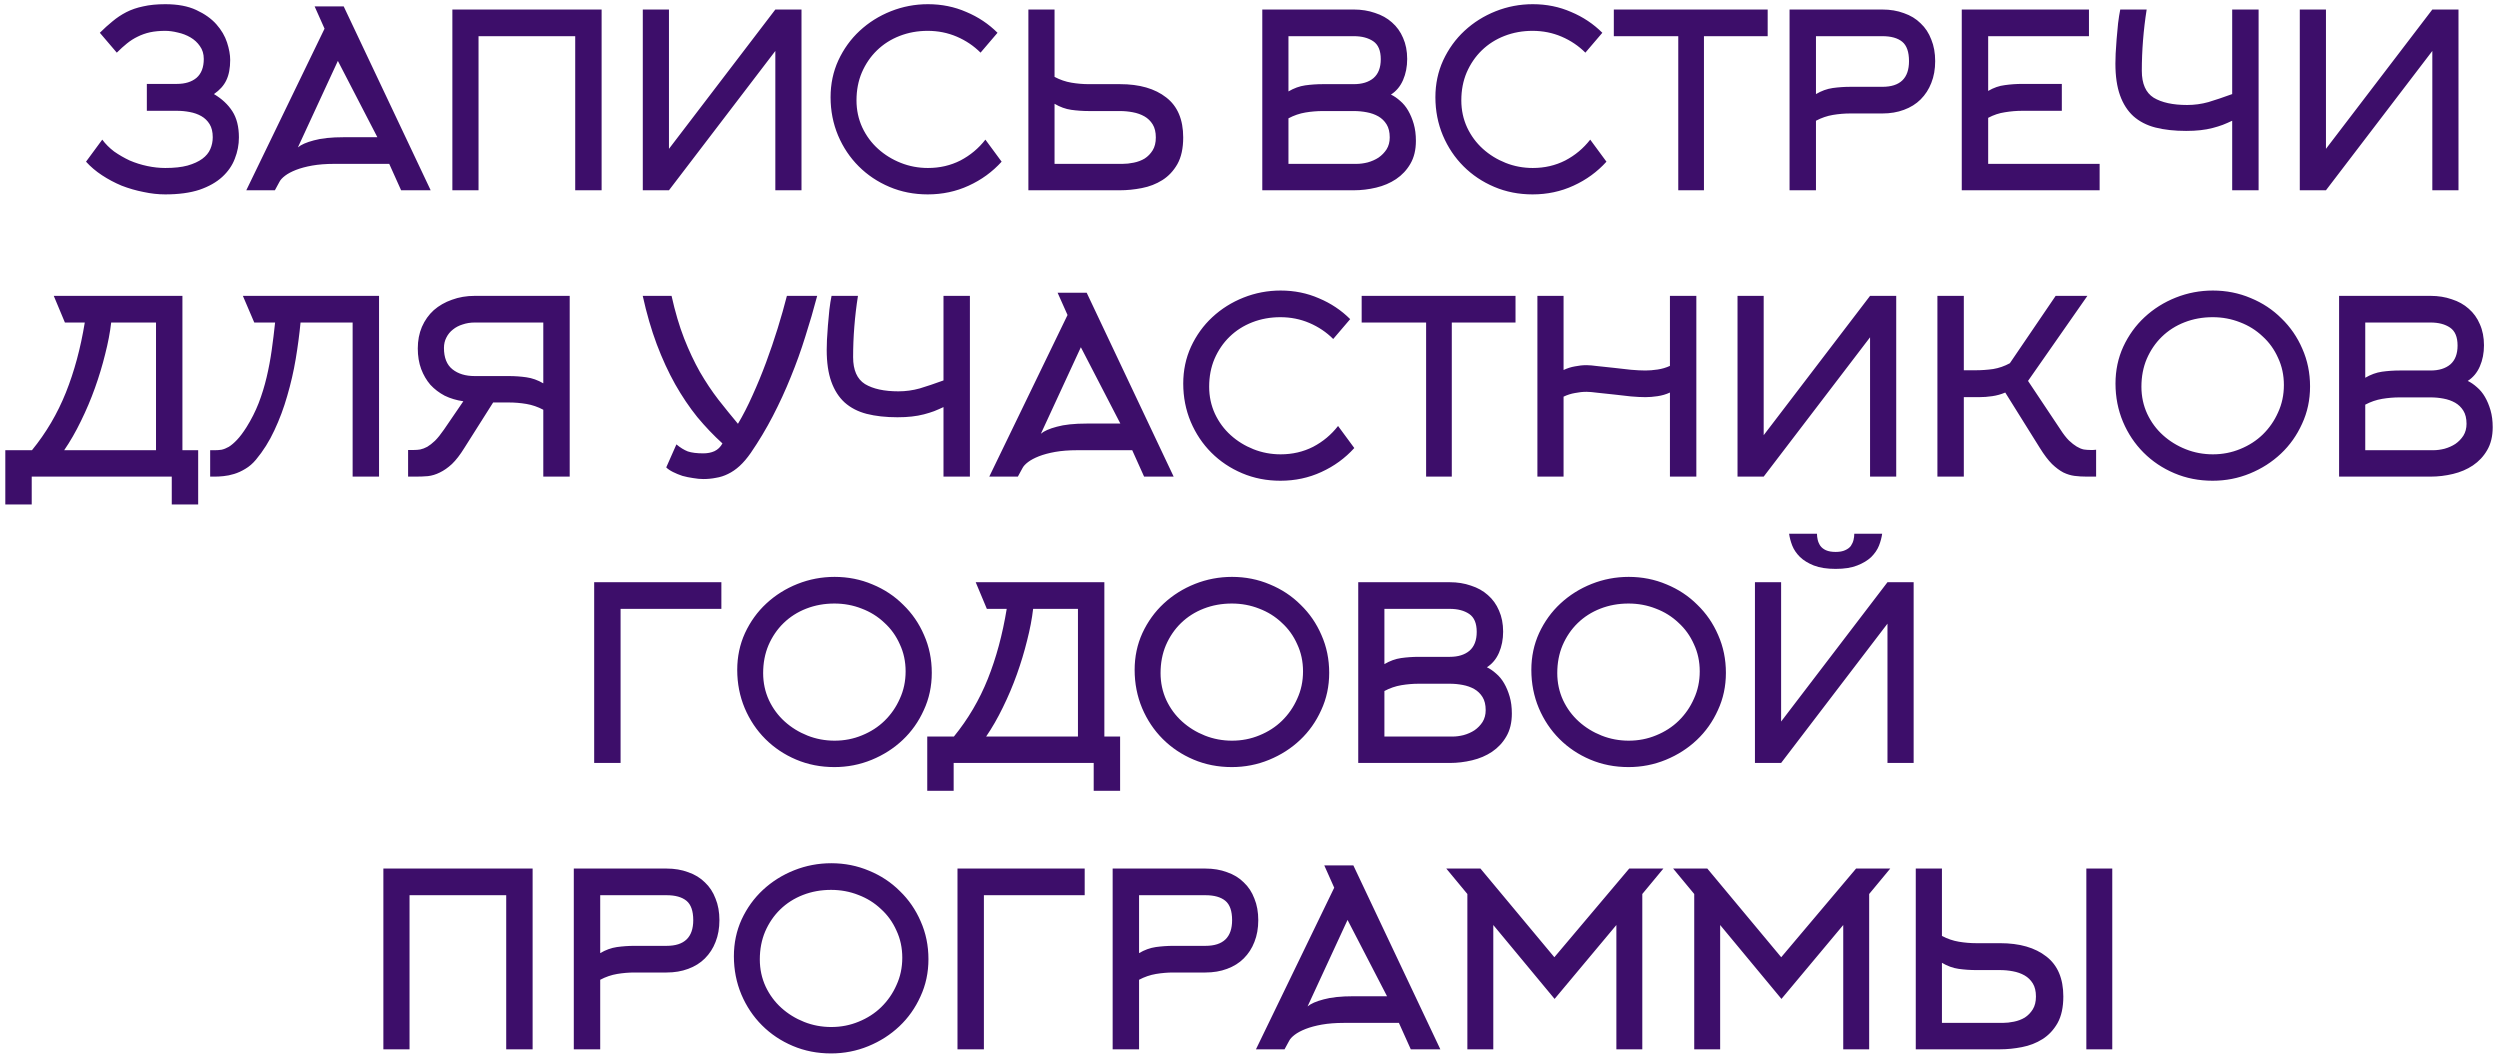 <?xml version="1.0" encoding="UTF-8"?> <svg xmlns="http://www.w3.org/2000/svg" width="227" height="96" viewBox="0 0 227 96" fill="none"><path d="M9.065 2.977C9.447 2.596 9.828 2.251 10.209 1.943C10.591 1.621 11.009 1.342 11.463 1.107C11.918 0.873 12.431 0.697 13.003 0.579C13.575 0.447 14.243 0.381 15.005 0.381C16.135 0.381 17.073 0.557 17.821 0.909C18.584 1.261 19.193 1.694 19.647 2.207C20.102 2.721 20.425 3.271 20.615 3.857C20.806 4.444 20.901 4.972 20.901 5.441C20.901 6.189 20.784 6.805 20.549 7.289C20.329 7.759 19.955 8.177 19.427 8.543C20.146 8.969 20.703 9.489 21.099 10.105C21.495 10.721 21.693 11.513 21.693 12.481C21.693 13.141 21.569 13.787 21.319 14.417C21.085 15.033 20.703 15.583 20.175 16.067C19.647 16.551 18.958 16.94 18.107 17.233C17.257 17.512 16.223 17.651 15.005 17.651C14.36 17.651 13.7 17.578 13.025 17.431C12.351 17.299 11.691 17.109 11.045 16.859C10.415 16.595 9.821 16.28 9.263 15.913C8.706 15.547 8.222 15.136 7.811 14.681L9.285 12.679C9.579 13.075 9.938 13.435 10.363 13.757C10.803 14.065 11.273 14.337 11.771 14.571C12.285 14.791 12.82 14.96 13.377 15.077C13.935 15.195 14.477 15.253 15.005 15.253C15.812 15.253 16.487 15.18 17.029 15.033C17.587 14.872 18.034 14.667 18.371 14.417C18.709 14.168 18.951 13.875 19.097 13.537C19.244 13.2 19.317 12.841 19.317 12.459C19.317 11.975 19.222 11.579 19.031 11.271C18.841 10.963 18.591 10.721 18.283 10.545C17.975 10.369 17.623 10.245 17.227 10.171C16.846 10.098 16.457 10.061 16.061 10.061H13.333V7.619H16.061C16.809 7.619 17.403 7.436 17.843 7.069C18.283 6.688 18.503 6.116 18.503 5.353C18.503 4.899 18.386 4.51 18.151 4.187C17.931 3.865 17.645 3.601 17.293 3.395C16.941 3.19 16.56 3.043 16.149 2.955C15.739 2.853 15.357 2.801 15.005 2.801C14.492 2.801 14.03 2.845 13.619 2.933C13.223 3.021 12.849 3.153 12.497 3.329C12.16 3.491 11.837 3.696 11.529 3.945C11.236 4.18 10.928 4.459 10.605 4.781L9.065 2.977ZM28.567 0.579H31.207L39.105 17.277H36.421L35.343 14.879H30.349C29.601 14.879 28.934 14.931 28.347 15.033C27.775 15.136 27.284 15.268 26.873 15.429C26.462 15.591 26.132 15.767 25.883 15.957C25.634 16.148 25.465 16.331 25.377 16.507L24.959 17.277H22.363L29.469 2.603L28.567 0.579ZM34.265 12.459L30.679 5.529L27.049 13.383C27.342 13.134 27.826 12.921 28.501 12.745C29.176 12.555 30.085 12.459 31.229 12.459H34.265ZM52.229 17.277V3.285H43.451V17.277H41.075V0.865H54.627V17.277H52.229ZM70.4 0.865H72.776V17.277H70.4V4.627L60.742 17.277H58.366V0.865H60.742V13.515L70.4 0.865ZM89.034 4.781C88.418 4.165 87.699 3.681 86.878 3.329C86.056 2.977 85.176 2.801 84.238 2.801C83.328 2.801 82.478 2.955 81.686 3.263C80.894 3.571 80.204 4.011 79.618 4.583C79.046 5.141 78.591 5.808 78.254 6.585C77.931 7.348 77.77 8.191 77.77 9.115C77.77 9.995 77.946 10.817 78.298 11.579C78.65 12.327 79.126 12.973 79.728 13.515C80.329 14.058 81.018 14.483 81.796 14.791C82.573 15.099 83.394 15.253 84.26 15.253C85.33 15.253 86.313 15.026 87.208 14.571C88.102 14.102 88.858 13.471 89.474 12.679L90.948 14.681C90.112 15.605 89.114 16.331 87.956 16.859C86.812 17.387 85.572 17.651 84.238 17.651C82.991 17.651 81.832 17.424 80.762 16.969C79.691 16.515 78.76 15.891 77.968 15.099C77.176 14.307 76.552 13.376 76.098 12.305C75.643 11.22 75.416 10.061 75.416 8.829C75.416 7.627 75.65 6.512 76.12 5.485C76.604 4.444 77.249 3.549 78.056 2.801C78.877 2.039 79.823 1.445 80.894 1.019C81.964 0.594 83.086 0.381 84.26 0.381C85.506 0.381 86.665 0.616 87.736 1.085C88.821 1.54 89.767 2.171 90.574 2.977L89.034 4.781ZM98.877 10.083C98.334 10.083 97.799 10.047 97.271 9.973C96.757 9.9 96.251 9.717 95.753 9.423V14.879H101.935C102.257 14.879 102.595 14.843 102.947 14.769C103.313 14.696 103.643 14.571 103.937 14.395C104.23 14.205 104.472 13.955 104.663 13.647C104.853 13.339 104.949 12.951 104.949 12.481C104.949 11.997 104.853 11.601 104.663 11.293C104.472 10.985 104.223 10.743 103.915 10.567C103.607 10.391 103.255 10.267 102.859 10.193C102.477 10.12 102.089 10.083 101.693 10.083H98.877ZM93.377 17.277V0.865H95.753V6.981C96.251 7.245 96.765 7.421 97.293 7.509C97.821 7.597 98.349 7.641 98.877 7.641H101.693C103.467 7.641 104.868 8.045 105.895 8.851C106.921 9.643 107.435 10.853 107.435 12.481C107.435 13.464 107.259 14.271 106.907 14.901C106.555 15.517 106.1 16.001 105.543 16.353C104.985 16.705 104.362 16.947 103.673 17.079C102.998 17.211 102.338 17.277 101.693 17.277H93.377ZM116.992 8.301C117.491 8.008 117.997 7.825 118.51 7.751C119.038 7.678 119.573 7.641 120.116 7.641H122.932C123.68 7.641 124.274 7.458 124.714 7.091C125.154 6.71 125.374 6.138 125.374 5.375C125.374 4.598 125.147 4.055 124.692 3.747C124.237 3.439 123.651 3.285 122.932 3.285H116.992V8.301ZM116.992 14.879H123.174C123.497 14.879 123.834 14.835 124.186 14.747C124.553 14.645 124.883 14.498 125.176 14.307C125.469 14.102 125.711 13.853 125.902 13.559C126.093 13.251 126.188 12.892 126.188 12.481C126.188 11.997 126.093 11.601 125.902 11.293C125.711 10.985 125.462 10.743 125.154 10.567C124.846 10.391 124.494 10.267 124.098 10.193C123.717 10.12 123.328 10.083 122.932 10.083H120.116C119.588 10.083 119.06 10.127 118.532 10.215C118.004 10.303 117.491 10.479 116.992 10.743V14.879ZM128.564 12.789C128.564 13.611 128.395 14.307 128.058 14.879C127.735 15.437 127.303 15.899 126.76 16.265C126.232 16.617 125.631 16.874 124.956 17.035C124.281 17.197 123.607 17.277 122.932 17.277H114.616V0.865H122.932C123.621 0.865 124.259 0.968 124.846 1.173C125.447 1.364 125.961 1.65 126.386 2.031C126.826 2.413 127.163 2.882 127.398 3.439C127.647 3.997 127.772 4.635 127.772 5.353C127.772 6.057 127.647 6.695 127.398 7.267C127.149 7.839 126.782 8.279 126.298 8.587C126.577 8.719 126.855 8.91 127.134 9.159C127.413 9.394 127.655 9.687 127.86 10.039C128.065 10.391 128.234 10.795 128.366 11.249C128.498 11.704 128.564 12.217 128.564 12.789ZM143.952 4.781C143.336 4.165 142.617 3.681 141.796 3.329C140.975 2.977 140.095 2.801 139.156 2.801C138.247 2.801 137.396 2.955 136.604 3.263C135.812 3.571 135.123 4.011 134.536 4.583C133.964 5.141 133.509 5.808 133.172 6.585C132.849 7.348 132.688 8.191 132.688 9.115C132.688 9.995 132.864 10.817 133.216 11.579C133.568 12.327 134.045 12.973 134.646 13.515C135.247 14.058 135.937 14.483 136.714 14.791C137.491 15.099 138.313 15.253 139.178 15.253C140.249 15.253 141.231 15.026 142.126 14.571C143.021 14.102 143.776 13.471 144.392 12.679L145.866 14.681C145.03 15.605 144.033 16.331 142.874 16.859C141.73 17.387 140.491 17.651 139.156 17.651C137.909 17.651 136.751 17.424 135.68 16.969C134.609 16.515 133.678 15.891 132.886 15.099C132.094 14.307 131.471 13.376 131.016 12.305C130.561 11.22 130.334 10.061 130.334 8.829C130.334 7.627 130.569 6.512 131.038 5.485C131.522 4.444 132.167 3.549 132.974 2.801C133.795 2.039 134.741 1.445 135.812 1.019C136.883 0.594 138.005 0.381 139.178 0.381C140.425 0.381 141.583 0.616 142.654 1.085C143.739 1.54 144.685 2.171 145.492 2.977L143.952 4.781ZM154.719 3.285V17.277H152.387V3.285H146.535V0.865H160.505V3.285H154.719ZM170.918 7.883C172.531 7.883 173.338 7.106 173.338 5.551C173.338 4.715 173.133 4.129 172.722 3.791C172.311 3.454 171.71 3.285 170.918 3.285H164.89V8.543C165.389 8.25 165.895 8.067 166.408 7.993C166.936 7.92 167.471 7.883 168.014 7.883H170.918ZM162.492 17.277V0.865H170.918C171.637 0.865 172.289 0.975 172.876 1.195C173.477 1.401 173.983 1.709 174.394 2.119C174.819 2.515 175.142 3.007 175.362 3.593C175.597 4.165 175.714 4.818 175.714 5.551C175.714 6.285 175.597 6.945 175.362 7.531C175.142 8.103 174.819 8.602 174.394 9.027C173.983 9.438 173.477 9.753 172.876 9.973C172.289 10.193 171.637 10.303 170.918 10.303H168.014C167.486 10.303 166.958 10.347 166.43 10.435C165.902 10.523 165.389 10.699 164.89 10.963V17.277H162.492ZM180.526 14.879H190.646V17.277H178.128V0.865H189.678V3.285H180.526V8.257C181.025 7.964 181.531 7.788 182.044 7.729C182.558 7.656 183.086 7.619 183.628 7.619H187.214V10.061H183.628C183.1 10.061 182.572 10.105 182.044 10.193C181.531 10.267 181.025 10.435 180.526 10.699V14.879ZM205.081 0.865V17.277H202.683V10.963C202.405 11.095 202.119 11.22 201.825 11.337C201.547 11.44 201.239 11.535 200.901 11.623C200.564 11.711 200.197 11.777 199.801 11.821C199.42 11.865 198.987 11.887 198.503 11.887C197.447 11.887 196.516 11.785 195.709 11.579C194.917 11.374 194.25 11.029 193.707 10.545C193.179 10.061 192.776 9.431 192.497 8.653C192.219 7.876 192.079 6.915 192.079 5.771C192.079 5.566 192.087 5.265 192.101 4.869C192.131 4.459 192.16 4.019 192.189 3.549C192.233 3.08 192.277 2.603 192.321 2.119C192.38 1.635 192.446 1.217 192.519 0.865H194.917C194.771 1.789 194.661 2.721 194.587 3.659C194.514 4.583 194.477 5.507 194.477 6.431C194.477 7.605 194.837 8.419 195.555 8.873C196.289 9.313 197.301 9.533 198.591 9.533C199.251 9.533 199.897 9.445 200.527 9.269C201.158 9.079 201.877 8.837 202.683 8.543V0.865H205.081ZM220.855 0.865H223.231V17.277H220.855V4.627L211.197 17.277H208.821V0.865H211.197V13.515L220.855 0.865ZM14.166 40.879V29.285H10.096C9.993 30.18 9.81 31.141 9.546 32.167C9.297 33.179 8.989 34.199 8.622 35.225C8.255 36.252 7.83 37.257 7.346 38.239C6.877 39.207 6.371 40.087 5.828 40.879H14.166ZM15.596 45.807V43.277H2.88V45.807H0.482V40.879H2.902C4.193 39.295 5.219 37.55 5.982 35.643C6.745 33.737 7.317 31.617 7.698 29.285H5.894L4.882 26.865H16.564V40.879H17.994V45.807H15.596ZM32.019 43.277V29.285H27.289C27.187 30.356 27.04 31.463 26.849 32.607C26.659 33.737 26.402 34.851 26.079 35.951C25.771 37.037 25.383 38.078 24.913 39.075C24.459 40.058 23.901 40.945 23.241 41.737C22.948 42.089 22.625 42.368 22.273 42.573C21.936 42.779 21.599 42.933 21.261 43.035C20.924 43.138 20.601 43.204 20.293 43.233C20 43.263 19.743 43.277 19.523 43.277H19.083V40.879H19.523C19.714 40.879 19.912 40.865 20.117 40.835C20.323 40.791 20.543 40.703 20.777 40.571C21.012 40.425 21.261 40.212 21.525 39.933C21.789 39.655 22.075 39.273 22.383 38.789C22.823 38.085 23.19 37.359 23.483 36.611C23.777 35.849 24.019 35.064 24.209 34.257C24.4 33.451 24.554 32.629 24.671 31.793C24.789 30.957 24.891 30.121 24.979 29.285H23.087L22.053 26.865H34.417V43.277H32.019ZM49.331 29.285H43.105C42.709 29.285 42.343 29.344 42.005 29.461C41.668 29.564 41.375 29.718 41.125 29.923C40.876 30.114 40.678 30.356 40.531 30.649C40.385 30.928 40.311 31.243 40.311 31.595C40.311 32.475 40.568 33.121 41.081 33.531C41.595 33.942 42.269 34.147 43.105 34.147H46.207C46.75 34.147 47.278 34.184 47.791 34.257C48.319 34.331 48.833 34.514 49.331 34.807V29.285ZM49.331 37.205C48.833 36.941 48.319 36.765 47.791 36.677C47.263 36.589 46.735 36.545 46.207 36.545H44.777L42.159 40.681C41.778 41.297 41.404 41.781 41.037 42.133C40.671 42.471 40.304 42.727 39.937 42.903C39.585 43.079 39.226 43.189 38.859 43.233C38.507 43.263 38.148 43.277 37.781 43.277H37.055V40.857H37.605C37.781 40.857 37.965 40.843 38.155 40.813C38.361 40.769 38.573 40.689 38.793 40.571C39.013 40.439 39.248 40.256 39.497 40.021C39.747 39.772 40.018 39.435 40.311 39.009L42.071 36.435C41.455 36.347 40.891 36.179 40.377 35.929C39.879 35.665 39.446 35.335 39.079 34.939C38.727 34.529 38.449 34.052 38.243 33.509C38.038 32.952 37.935 32.329 37.935 31.639C37.935 30.921 38.06 30.268 38.309 29.681C38.573 29.08 38.933 28.574 39.387 28.163C39.857 27.753 40.407 27.437 41.037 27.217C41.668 26.983 42.357 26.865 43.105 26.865H51.729V43.277H49.331V37.205ZM60.978 26.865C61.301 28.317 61.682 29.608 62.122 30.737C62.562 31.852 63.039 32.864 63.552 33.773C64.08 34.683 64.637 35.519 65.224 36.281C65.811 37.029 66.405 37.763 67.006 38.481C67.461 37.719 67.901 36.861 68.326 35.907C68.766 34.939 69.177 33.942 69.558 32.915C69.939 31.889 70.291 30.855 70.614 29.813C70.937 28.772 71.215 27.789 71.45 26.865H74.2C73.877 28.097 73.518 29.329 73.122 30.561C72.741 31.793 72.301 33.018 71.802 34.235C71.318 35.438 70.775 36.619 70.174 37.777C69.573 38.936 68.905 40.051 68.172 41.121C67.835 41.605 67.497 42.001 67.16 42.309C66.823 42.617 66.471 42.859 66.104 43.035C65.752 43.211 65.385 43.329 65.004 43.387C64.637 43.461 64.256 43.497 63.86 43.497C63.581 43.497 63.273 43.468 62.936 43.409C62.613 43.365 62.291 43.299 61.968 43.211C61.66 43.109 61.374 42.991 61.11 42.859C60.846 42.727 60.641 42.588 60.494 42.441L61.418 40.351C61.77 40.645 62.115 40.857 62.452 40.989C62.804 41.107 63.273 41.165 63.86 41.165C64.241 41.165 64.579 41.099 64.872 40.967C65.18 40.821 65.422 40.586 65.598 40.263C64.806 39.545 64.043 38.745 63.31 37.865C62.591 36.971 61.924 35.981 61.308 34.895C60.692 33.795 60.135 32.585 59.636 31.265C59.137 29.931 58.712 28.464 58.36 26.865H60.978ZM88.067 26.865V43.277H85.669V36.963C85.39 37.095 85.104 37.22 84.811 37.337C84.532 37.44 84.224 37.535 83.887 37.623C83.549 37.711 83.183 37.777 82.787 37.821C82.405 37.865 81.973 37.887 81.489 37.887C80.433 37.887 79.501 37.785 78.695 37.579C77.903 37.374 77.235 37.029 76.693 36.545C76.165 36.061 75.761 35.431 75.483 34.653C75.204 33.876 75.065 32.915 75.065 31.771C75.065 31.566 75.072 31.265 75.087 30.869C75.116 30.459 75.145 30.019 75.175 29.549C75.219 29.08 75.263 28.603 75.307 28.119C75.365 27.635 75.431 27.217 75.505 26.865H77.903C77.756 27.789 77.646 28.721 77.573 29.659C77.499 30.583 77.463 31.507 77.463 32.431C77.463 33.605 77.822 34.419 78.541 34.873C79.274 35.313 80.286 35.533 81.577 35.533C82.237 35.533 82.882 35.445 83.513 35.269C84.143 35.079 84.862 34.837 85.669 34.543V26.865H88.067ZM96.03 26.579H98.67L106.568 43.277H103.884L102.806 40.879H97.812C97.064 40.879 96.397 40.931 95.81 41.033C95.238 41.136 94.747 41.268 94.336 41.429C93.925 41.591 93.596 41.767 93.346 41.957C93.097 42.148 92.928 42.331 92.84 42.507L92.422 43.277H89.826L96.932 28.603L96.03 26.579ZM101.728 38.459L98.142 31.529L94.512 39.383C94.805 39.134 95.29 38.921 95.964 38.745C96.639 38.555 97.548 38.459 98.692 38.459H101.728ZM121.056 30.781C120.44 30.165 119.721 29.681 118.9 29.329C118.079 28.977 117.199 28.801 116.26 28.801C115.351 28.801 114.5 28.955 113.708 29.263C112.916 29.571 112.227 30.011 111.64 30.583C111.068 31.141 110.613 31.808 110.276 32.585C109.953 33.348 109.792 34.191 109.792 35.115C109.792 35.995 109.968 36.817 110.32 37.579C110.672 38.327 111.149 38.973 111.75 39.515C112.351 40.058 113.041 40.483 113.818 40.791C114.595 41.099 115.417 41.253 116.282 41.253C117.353 41.253 118.335 41.026 119.23 40.571C120.125 40.102 120.88 39.471 121.496 38.679L122.97 40.681C122.134 41.605 121.137 42.331 119.978 42.859C118.834 43.387 117.595 43.651 116.26 43.651C115.013 43.651 113.855 43.424 112.784 42.969C111.713 42.515 110.782 41.891 109.99 41.099C109.198 40.307 108.575 39.376 108.12 38.305C107.665 37.22 107.438 36.061 107.438 34.829C107.438 33.627 107.673 32.512 108.142 31.485C108.626 30.444 109.271 29.549 110.078 28.801C110.899 28.039 111.845 27.445 112.916 27.019C113.987 26.594 115.109 26.381 116.282 26.381C117.529 26.381 118.687 26.616 119.758 27.085C120.843 27.54 121.789 28.171 122.596 28.977L121.056 30.781ZM131.823 29.285V43.277H129.491V29.285H123.639V26.865H137.609V29.285H131.823ZM141.972 43.277H139.596V26.865H141.972V33.597C142.309 33.436 142.654 33.326 143.006 33.267C143.358 33.194 143.71 33.157 144.062 33.157C144.297 33.157 144.634 33.187 145.074 33.245C145.529 33.289 146.013 33.341 146.526 33.399C147.054 33.458 147.575 33.517 148.088 33.575C148.601 33.619 149.041 33.641 149.408 33.641C149.745 33.641 150.112 33.612 150.508 33.553C150.904 33.495 151.278 33.385 151.63 33.223V26.865H154.028V43.277H151.63V35.643C151.278 35.805 150.904 35.915 150.508 35.973C150.112 36.032 149.745 36.061 149.408 36.061C149.041 36.061 148.601 36.039 148.088 35.995C147.575 35.937 147.054 35.878 146.526 35.819C146.013 35.761 145.529 35.709 145.074 35.665C144.634 35.607 144.297 35.577 144.062 35.577C143.71 35.577 143.358 35.614 143.006 35.687C142.654 35.746 142.309 35.856 141.972 36.017V43.277ZM169.801 26.865H172.177V43.277H169.801V30.627L160.143 43.277H157.767V26.865H160.143V39.515L169.801 26.865ZM178.315 43.277H175.917V26.865H178.315V33.619H179.415C179.929 33.619 180.449 33.583 180.977 33.509C181.505 33.421 182.011 33.245 182.495 32.981L186.653 26.865H189.535L184.145 34.587L187.093 39.009C187.357 39.42 187.614 39.75 187.863 39.999C188.113 40.234 188.347 40.417 188.567 40.549C188.787 40.681 189 40.769 189.205 40.813C189.411 40.843 189.609 40.857 189.799 40.857C189.887 40.857 189.975 40.857 190.063 40.857C190.151 40.843 190.239 40.835 190.327 40.835V43.277H189.469C189.088 43.277 188.721 43.255 188.369 43.211C188.032 43.167 187.695 43.065 187.357 42.903C187.02 42.727 186.675 42.471 186.323 42.133C185.971 41.781 185.605 41.297 185.223 40.681L182.077 35.643C181.696 35.805 181.3 35.915 180.889 35.973C180.493 36.032 180.097 36.061 179.701 36.061H178.315V43.277ZM207.377 34.961C207.377 34.067 207.201 33.245 206.849 32.497C206.511 31.735 206.042 31.082 205.441 30.539C204.854 29.982 204.172 29.557 203.395 29.263C202.617 28.955 201.789 28.801 200.909 28.801C199.999 28.801 199.149 28.955 198.357 29.263C197.565 29.571 196.875 30.011 196.289 30.583C195.717 31.141 195.262 31.808 194.925 32.585C194.602 33.348 194.441 34.191 194.441 35.115C194.441 35.995 194.617 36.817 194.969 37.579C195.321 38.327 195.797 38.973 196.399 39.515C197 40.058 197.689 40.483 198.467 40.791C199.244 41.099 200.065 41.253 200.931 41.253C201.811 41.253 202.639 41.092 203.417 40.769C204.209 40.447 204.891 40.007 205.463 39.449C206.049 38.877 206.511 38.21 206.849 37.447C207.201 36.685 207.377 35.856 207.377 34.961ZM209.753 35.093C209.753 36.311 209.511 37.44 209.027 38.481C208.557 39.523 207.919 40.425 207.113 41.187C206.306 41.95 205.367 42.551 204.297 42.991C203.226 43.431 202.097 43.651 200.909 43.651C199.662 43.651 198.503 43.424 197.433 42.969C196.362 42.515 195.431 41.891 194.639 41.099C193.847 40.307 193.223 39.376 192.769 38.305C192.314 37.22 192.087 36.061 192.087 34.829C192.087 33.627 192.321 32.512 192.791 31.485C193.275 30.444 193.92 29.549 194.727 28.801C195.548 28.039 196.494 27.445 197.565 27.019C198.635 26.594 199.757 26.381 200.931 26.381C202.148 26.381 203.292 26.609 204.363 27.063C205.433 27.503 206.365 28.119 207.157 28.911C207.963 29.689 208.594 30.605 209.049 31.661C209.518 32.717 209.753 33.861 209.753 35.093ZM214.765 34.301C215.264 34.008 215.77 33.825 216.283 33.751C216.811 33.678 217.347 33.641 217.889 33.641H220.705C221.453 33.641 222.047 33.458 222.487 33.091C222.927 32.71 223.147 32.138 223.147 31.375C223.147 30.598 222.92 30.055 222.465 29.747C222.011 29.439 221.424 29.285 220.705 29.285H214.765V34.301ZM214.765 40.879H220.947C221.27 40.879 221.607 40.835 221.959 40.747C222.326 40.645 222.656 40.498 222.949 40.307C223.243 40.102 223.485 39.853 223.675 39.559C223.866 39.251 223.961 38.892 223.961 38.481C223.961 37.997 223.866 37.601 223.675 37.293C223.485 36.985 223.235 36.743 222.927 36.567C222.619 36.391 222.267 36.267 221.871 36.193C221.49 36.12 221.101 36.083 220.705 36.083H217.889C217.361 36.083 216.833 36.127 216.305 36.215C215.777 36.303 215.264 36.479 214.765 36.743V40.879ZM226.337 38.789C226.337 39.611 226.169 40.307 225.831 40.879C225.509 41.437 225.076 41.899 224.533 42.265C224.005 42.617 223.404 42.874 222.729 43.035C222.055 43.197 221.38 43.277 220.705 43.277H212.389V26.865H220.705C221.395 26.865 222.033 26.968 222.619 27.173C223.221 27.364 223.734 27.65 224.159 28.031C224.599 28.413 224.937 28.882 225.171 29.439C225.421 29.997 225.545 30.635 225.545 31.353C225.545 32.057 225.421 32.695 225.171 33.267C224.922 33.839 224.555 34.279 224.071 34.587C224.35 34.719 224.629 34.91 224.907 35.159C225.186 35.394 225.428 35.687 225.633 36.039C225.839 36.391 226.007 36.795 226.139 37.249C226.271 37.704 226.337 38.217 226.337 38.789ZM56.349 69.277H53.951V52.865H65.501V55.285H56.349V69.277ZM82.23 60.961C82.23 60.067 82.054 59.245 81.702 58.497C81.365 57.735 80.895 57.082 80.294 56.539C79.707 55.982 79.025 55.557 78.248 55.263C77.471 54.955 76.642 54.801 75.762 54.801C74.853 54.801 74.002 54.955 73.21 55.263C72.418 55.571 71.729 56.011 71.142 56.583C70.57 57.141 70.115 57.808 69.778 58.585C69.456 59.348 69.294 60.191 69.294 61.115C69.294 61.995 69.47 62.817 69.822 63.579C70.174 64.327 70.651 64.973 71.252 65.515C71.853 66.058 72.543 66.483 73.32 66.791C74.097 67.099 74.919 67.253 75.784 67.253C76.664 67.253 77.493 67.092 78.27 66.769C79.062 66.447 79.744 66.007 80.316 65.449C80.903 64.877 81.365 64.21 81.702 63.447C82.054 62.685 82.23 61.856 82.23 60.961ZM84.606 61.093C84.606 62.311 84.364 63.44 83.88 64.481C83.411 65.523 82.773 66.425 81.966 67.187C81.159 67.95 80.221 68.551 79.15 68.991C78.079 69.431 76.95 69.651 75.762 69.651C74.516 69.651 73.357 69.424 72.286 68.969C71.216 68.515 70.284 67.891 69.492 67.099C68.7 66.307 68.077 65.376 67.622 64.305C67.168 63.22 66.94 62.061 66.94 60.829C66.94 59.627 67.175 58.512 67.644 57.485C68.128 56.444 68.773 55.549 69.58 54.801C70.401 54.039 71.347 53.445 72.418 53.019C73.489 52.594 74.611 52.381 75.784 52.381C77.001 52.381 78.145 52.609 79.216 53.063C80.287 53.503 81.218 54.119 82.01 54.911C82.817 55.689 83.448 56.605 83.902 57.661C84.371 58.717 84.606 59.861 84.606 61.093ZM97.878 66.879V55.285H93.808C93.705 56.18 93.522 57.141 93.258 58.167C93.008 59.179 92.7 60.199 92.334 61.225C91.967 62.252 91.542 63.257 91.058 64.239C90.588 65.207 90.082 66.087 89.54 66.879H97.878ZM99.308 71.807V69.277H86.592V71.807H84.194V66.879H86.614C87.904 65.295 88.931 63.55 89.694 61.643C90.456 59.737 91.028 57.617 91.41 55.285H89.606L88.594 52.865H100.276V66.879H101.706V71.807H99.308ZM118.315 60.961C118.315 60.067 118.139 59.245 117.787 58.497C117.45 57.735 116.981 57.082 116.379 56.539C115.793 55.982 115.111 55.557 114.333 55.263C113.556 54.955 112.727 54.801 111.847 54.801C110.938 54.801 110.087 54.955 109.295 55.263C108.503 55.571 107.814 56.011 107.227 56.583C106.655 57.141 106.201 57.808 105.863 58.585C105.541 59.348 105.379 60.191 105.379 61.115C105.379 61.995 105.555 62.817 105.907 63.579C106.259 64.327 106.736 64.973 107.337 65.515C107.939 66.058 108.628 66.483 109.405 66.791C110.183 67.099 111.004 67.253 111.869 67.253C112.749 67.253 113.578 67.092 114.355 66.769C115.147 66.447 115.829 66.007 116.401 65.449C116.988 64.877 117.45 64.21 117.787 63.447C118.139 62.685 118.315 61.856 118.315 60.961ZM120.691 61.093C120.691 62.311 120.449 63.44 119.965 64.481C119.496 65.523 118.858 66.425 118.051 67.187C117.245 67.95 116.306 68.551 115.235 68.991C114.165 69.431 113.035 69.651 111.847 69.651C110.601 69.651 109.442 69.424 108.371 68.969C107.301 68.515 106.369 67.891 105.577 67.099C104.785 66.307 104.162 65.376 103.707 64.305C103.253 63.22 103.025 62.061 103.025 60.829C103.025 59.627 103.26 58.512 103.729 57.485C104.213 56.444 104.859 55.549 105.665 54.801C106.487 54.039 107.433 53.445 108.503 53.019C109.574 52.594 110.696 52.381 111.869 52.381C113.087 52.381 114.231 52.609 115.301 53.063C116.372 53.503 117.303 54.119 118.095 54.911C118.902 55.689 119.533 56.605 119.987 57.661C120.457 58.717 120.691 59.861 120.691 61.093ZM125.704 60.301C126.203 60.008 126.709 59.825 127.222 59.751C127.75 59.678 128.285 59.641 128.828 59.641H131.644C132.392 59.641 132.986 59.458 133.426 59.091C133.866 58.71 134.086 58.138 134.086 57.375C134.086 56.598 133.859 56.055 133.404 55.747C132.949 55.439 132.363 55.285 131.644 55.285H125.704V60.301ZM125.704 66.879H131.886C132.209 66.879 132.546 66.835 132.898 66.747C133.265 66.645 133.595 66.498 133.888 66.307C134.181 66.102 134.423 65.853 134.614 65.559C134.805 65.251 134.9 64.892 134.9 64.481C134.9 63.997 134.805 63.601 134.614 63.293C134.423 62.985 134.174 62.743 133.866 62.567C133.558 62.391 133.206 62.267 132.81 62.193C132.429 62.12 132.04 62.083 131.644 62.083H128.828C128.3 62.083 127.772 62.127 127.244 62.215C126.716 62.303 126.203 62.479 125.704 62.743V66.879ZM137.276 64.789C137.276 65.611 137.107 66.307 136.77 66.879C136.447 67.437 136.015 67.899 135.472 68.265C134.944 68.617 134.343 68.874 133.668 69.035C132.993 69.197 132.319 69.277 131.644 69.277H123.328V52.865H131.644C132.333 52.865 132.971 52.968 133.558 53.173C134.159 53.364 134.673 53.65 135.098 54.031C135.538 54.413 135.875 54.882 136.11 55.439C136.359 55.997 136.484 56.635 136.484 57.353C136.484 58.057 136.359 58.695 136.11 59.267C135.861 59.839 135.494 60.279 135.01 60.587C135.289 60.719 135.567 60.91 135.846 61.159C136.125 61.394 136.367 61.687 136.572 62.039C136.777 62.391 136.946 62.795 137.078 63.249C137.21 63.704 137.276 64.217 137.276 64.789ZM154.336 60.961C154.336 60.067 154.16 59.245 153.808 58.497C153.471 57.735 153.001 57.082 152.4 56.539C151.813 55.982 151.131 55.557 150.354 55.263C149.577 54.955 148.748 54.801 147.868 54.801C146.959 54.801 146.108 54.955 145.316 55.263C144.524 55.571 143.835 56.011 143.248 56.583C142.676 57.141 142.221 57.808 141.884 58.585C141.561 59.348 141.4 60.191 141.4 61.115C141.4 61.995 141.576 62.817 141.928 63.579C142.28 64.327 142.757 64.973 143.358 65.515C143.959 66.058 144.649 66.483 145.426 66.791C146.203 67.099 147.025 67.253 147.89 67.253C148.77 67.253 149.599 67.092 150.376 66.769C151.168 66.447 151.85 66.007 152.422 65.449C153.009 64.877 153.471 64.21 153.808 63.447C154.16 62.685 154.336 61.856 154.336 60.961ZM156.712 61.093C156.712 62.311 156.47 63.44 155.986 64.481C155.517 65.523 154.879 66.425 154.072 67.187C153.265 67.95 152.327 68.551 151.256 68.991C150.185 69.431 149.056 69.651 147.868 69.651C146.621 69.651 145.463 69.424 144.392 68.969C143.321 68.515 142.39 67.891 141.598 67.099C140.806 66.307 140.183 65.376 139.728 64.305C139.273 63.22 139.046 62.061 139.046 60.829C139.046 59.627 139.281 58.512 139.75 57.485C140.234 56.444 140.879 55.549 141.686 54.801C142.507 54.039 143.453 53.445 144.524 53.019C145.595 52.594 146.717 52.381 147.89 52.381C149.107 52.381 150.251 52.609 151.322 53.063C152.393 53.503 153.324 54.119 154.116 54.911C154.923 55.689 155.553 56.605 156.008 57.661C156.477 58.717 156.712 59.861 156.712 61.093ZM171.383 52.865H173.759V69.277H171.383V56.627L161.725 69.277H159.349V52.865H161.725V65.515L171.383 52.865ZM166.675 50.115C167.027 50.115 167.313 50.064 167.533 49.961C167.767 49.859 167.943 49.727 168.061 49.565C168.178 49.389 168.259 49.206 168.303 49.015C168.347 48.825 168.369 48.641 168.369 48.465H170.899C170.855 48.803 170.759 49.162 170.613 49.543C170.466 49.91 170.231 50.255 169.909 50.577C169.586 50.885 169.161 51.142 168.633 51.347C168.119 51.553 167.467 51.655 166.675 51.655C165.883 51.655 165.223 51.553 164.695 51.347C164.181 51.142 163.763 50.885 163.441 50.577C163.118 50.255 162.883 49.91 162.737 49.543C162.59 49.162 162.495 48.803 162.451 48.465H164.981C164.981 48.641 165.003 48.825 165.047 49.015C165.091 49.206 165.171 49.389 165.289 49.565C165.406 49.727 165.575 49.859 165.795 49.961C166.029 50.064 166.323 50.115 166.675 50.115ZM45.964 95.277V81.285H37.186V95.277H34.81V78.865H48.362V95.277H45.964ZM60.527 85.883C62.14 85.883 62.947 85.106 62.947 83.551C62.947 82.715 62.742 82.129 62.331 81.791C61.92 81.454 61.319 81.285 60.527 81.285H54.499V86.543C54.998 86.25 55.504 86.067 56.017 85.993C56.545 85.92 57.08 85.883 57.623 85.883H60.527ZM52.101 95.277V78.865H60.527C61.245 78.865 61.898 78.975 62.485 79.195C63.086 79.401 63.592 79.709 64.003 80.119C64.428 80.515 64.751 81.007 64.971 81.593C65.206 82.165 65.323 82.818 65.323 83.551C65.323 84.285 65.206 84.945 64.971 85.531C64.751 86.103 64.428 86.602 64.003 87.027C63.592 87.438 63.086 87.753 62.485 87.973C61.898 88.193 61.245 88.303 60.527 88.303H57.623C57.095 88.303 56.567 88.347 56.039 88.435C55.511 88.523 54.998 88.699 54.499 88.963V95.277H52.101ZM81.927 86.961C81.927 86.067 81.751 85.245 81.399 84.497C81.062 83.735 80.593 83.082 79.991 82.539C79.404 81.982 78.722 81.557 77.945 81.263C77.168 80.955 76.339 80.801 75.459 80.801C74.55 80.801 73.699 80.955 72.907 81.263C72.115 81.571 71.426 82.011 70.839 82.583C70.267 83.141 69.812 83.808 69.475 84.585C69.153 85.348 68.991 86.191 68.991 87.115C68.991 87.995 69.167 88.817 69.519 89.579C69.871 90.327 70.348 90.973 70.949 91.515C71.55 92.058 72.24 92.483 73.017 92.791C73.794 93.099 74.616 93.253 75.481 93.253C76.361 93.253 77.19 93.092 77.967 92.769C78.759 92.447 79.441 92.007 80.013 91.449C80.6 90.877 81.062 90.21 81.399 89.447C81.751 88.685 81.927 87.856 81.927 86.961ZM84.303 87.093C84.303 88.311 84.061 89.44 83.577 90.481C83.108 91.523 82.47 92.425 81.663 93.187C80.856 93.95 79.918 94.551 78.847 94.991C77.776 95.431 76.647 95.651 75.459 95.651C74.213 95.651 73.054 95.424 71.983 94.969C70.912 94.515 69.981 93.891 69.189 93.099C68.397 92.307 67.774 91.376 67.319 90.305C66.865 89.22 66.637 88.061 66.637 86.829C66.637 85.627 66.872 84.512 67.341 83.485C67.825 82.444 68.471 81.549 69.277 80.801C70.099 80.039 71.044 79.445 72.115 79.019C73.186 78.594 74.308 78.381 75.481 78.381C76.698 78.381 77.843 78.609 78.913 79.063C79.984 79.503 80.915 80.119 81.707 80.911C82.514 81.689 83.144 82.605 83.599 83.661C84.069 84.717 84.303 85.861 84.303 87.093ZM89.338 95.277H86.94V78.865H98.49V81.285H89.338V95.277ZM109.455 85.883C111.069 85.883 111.875 85.106 111.875 83.551C111.875 82.715 111.67 82.129 111.259 81.791C110.849 81.454 110.247 81.285 109.455 81.285H103.427V86.543C103.926 86.25 104.432 86.067 104.945 85.993C105.473 85.92 106.009 85.883 106.551 85.883H109.455ZM101.029 95.277V78.865H109.455C110.174 78.865 110.827 78.975 111.413 79.195C112.015 79.401 112.521 79.709 112.931 80.119C113.357 80.515 113.679 81.007 113.899 81.593C114.134 82.165 114.251 82.818 114.251 83.551C114.251 84.285 114.134 84.945 113.899 85.531C113.679 86.103 113.357 86.602 112.931 87.027C112.521 87.438 112.015 87.753 111.413 87.973C110.827 88.193 110.174 88.303 109.455 88.303H106.551C106.023 88.303 105.495 88.347 104.967 88.435C104.439 88.523 103.926 88.699 103.427 88.963V95.277H101.029ZM120.245 78.579H122.885L130.783 95.277H128.099L127.021 92.879H122.027C121.279 92.879 120.612 92.931 120.025 93.033C119.453 93.136 118.962 93.268 118.551 93.429C118.141 93.591 117.811 93.767 117.561 93.957C117.312 94.148 117.143 94.331 117.055 94.507L116.637 95.277H114.041L121.147 80.603L120.245 78.579ZM125.943 90.459L122.357 83.529L118.727 91.383C119.021 91.134 119.505 90.921 120.179 90.745C120.854 90.555 121.763 90.459 122.907 90.459H125.943ZM141.157 90.701L135.591 83.991V95.277H133.237V81.175L131.323 78.865H134.425L141.135 86.917L147.933 78.865H151.035L149.121 81.175V95.277H146.767V83.991L141.157 90.701ZM161.756 90.701L156.19 83.991V95.277H153.836V81.175L151.922 78.865H155.024L161.734 86.917L168.532 78.865H171.634L169.72 81.175V95.277H167.366V83.991L161.756 90.701ZM181.85 92.879C182.172 92.879 182.51 92.843 182.862 92.769C183.228 92.696 183.558 92.571 183.852 92.395C184.145 92.205 184.387 91.955 184.578 91.647C184.768 91.339 184.864 90.951 184.864 90.481C184.864 89.997 184.768 89.601 184.578 89.293C184.387 88.985 184.138 88.743 183.83 88.567C183.522 88.391 183.17 88.267 182.774 88.193C182.392 88.12 182.004 88.083 181.608 88.083H179.452C178.909 88.083 178.374 88.047 177.846 87.973C177.332 87.9 176.826 87.717 176.328 87.423V92.879H181.85ZM176.328 84.981C176.826 85.245 177.34 85.421 177.868 85.509C178.396 85.597 178.924 85.641 179.452 85.641H181.608C183.382 85.641 184.783 86.045 185.81 86.851C186.836 87.643 187.35 88.853 187.35 90.481C187.35 91.464 187.174 92.271 186.822 92.901C186.47 93.517 186.015 94.001 185.458 94.353C184.9 94.705 184.277 94.947 183.588 95.079C182.913 95.211 182.253 95.277 181.608 95.277H173.952V78.865H176.328V84.981ZM189.44 95.277V78.865H191.794V95.277H189.44Z" fill="#3D0E6A"></path></svg> 